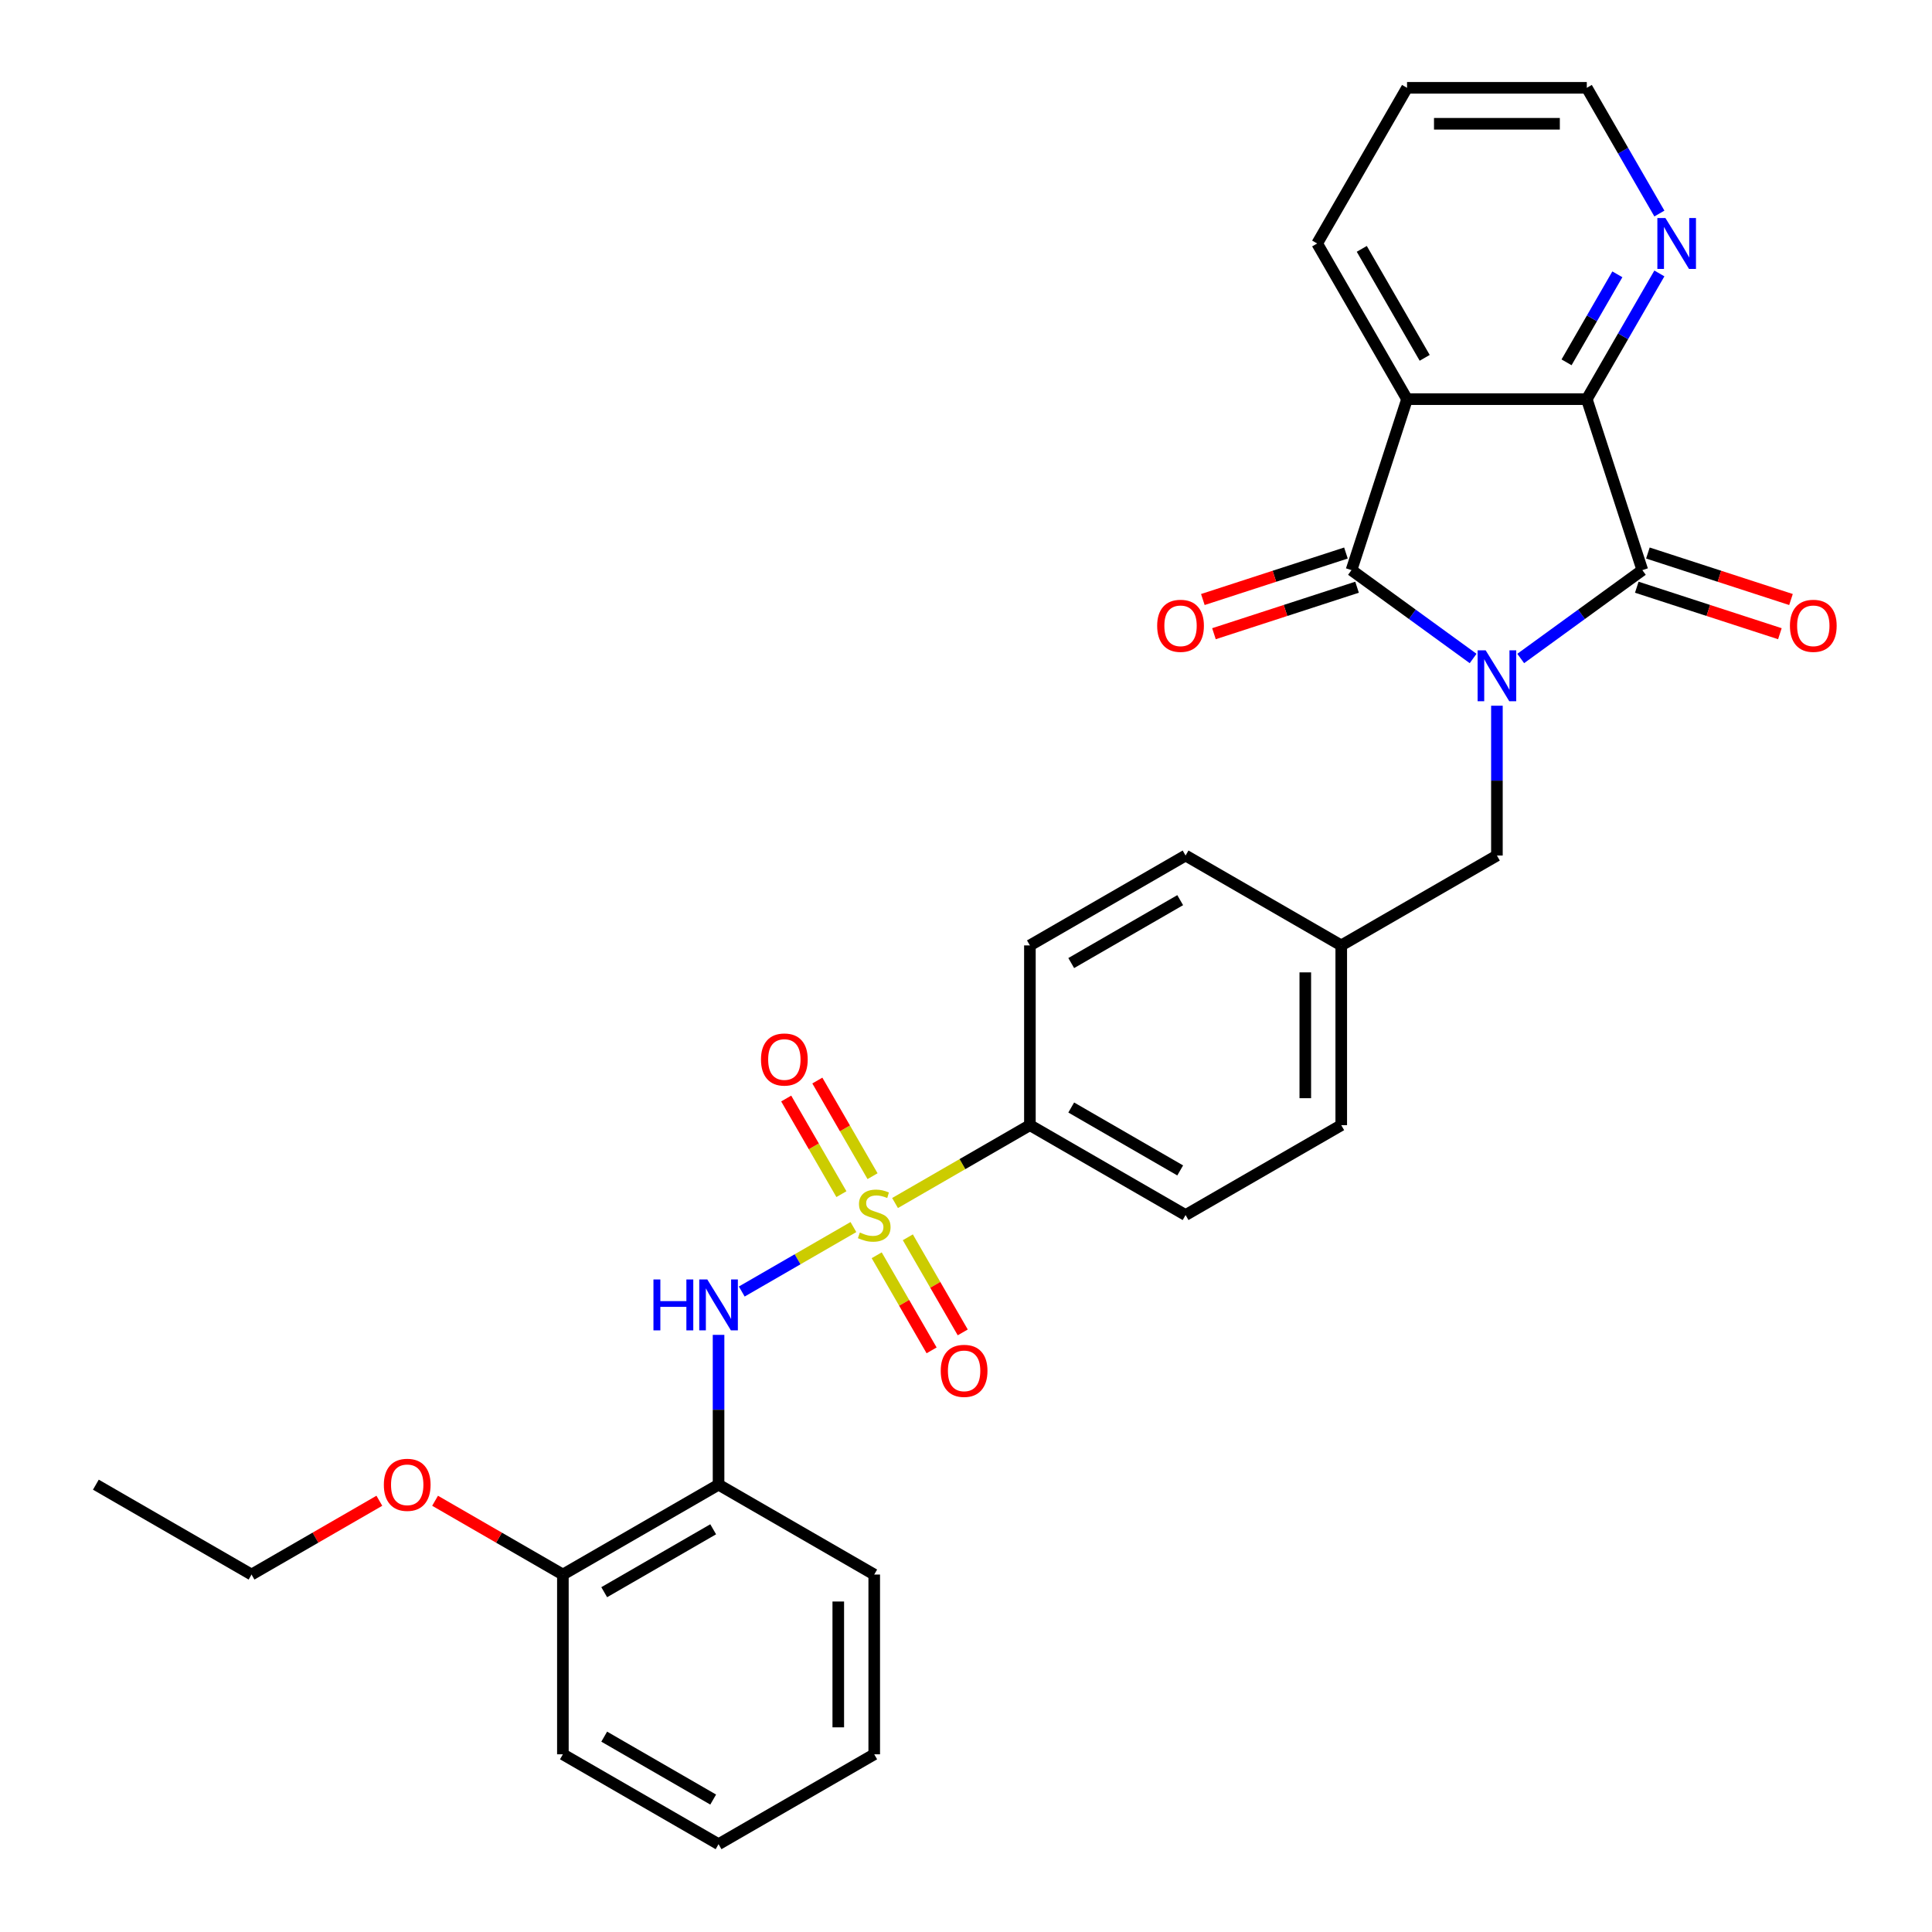 <?xml version='1.0' encoding='iso-8859-1'?>
<svg version='1.1' baseProfile='full'
              xmlns='http://www.w3.org/2000/svg'
                      xmlns:rdkit='http://www.rdkit.org/xml'
                      xmlns:xlink='http://www.w3.org/1999/xlink'
                  xml:space='preserve'
width='1000px' height='1000px' viewBox='0 0 1000 1000'>
<!-- END OF HEADER -->
<rect style='opacity:1.0;fill:#FFFFFF;stroke:none' width='1000' height='1000' x='0' y='0'> </rect>
<path class='bond-1' d='M 762.483,340.831 L 731.007,317.962' style='fill:none;fill-rule:evenodd;stroke:#0000FF;stroke-width:6px;stroke-linecap:butt;stroke-linejoin:miter;stroke-opacity:1' />
<path class='bond-1' d='M 731.007,317.962 L 699.53,295.093' style='fill:none;fill-rule:evenodd;stroke:#000000;stroke-width:6px;stroke-linecap:butt;stroke-linejoin:miter;stroke-opacity:1' />
<path class='bond-2' d='M 787.121,340.831 L 818.597,317.962' style='fill:none;fill-rule:evenodd;stroke:#0000FF;stroke-width:6px;stroke-linecap:butt;stroke-linejoin:miter;stroke-opacity:1' />
<path class='bond-2' d='M 818.597,317.962 L 850.074,295.093' style='fill:none;fill-rule:evenodd;stroke:#000000;stroke-width:6px;stroke-linecap:butt;stroke-linejoin:miter;stroke-opacity:1' />
<path class='bond-8' d='M 774.802,365.281 L 774.802,404.051' style='fill:none;fill-rule:evenodd;stroke:#0000FF;stroke-width:6px;stroke-linecap:butt;stroke-linejoin:miter;stroke-opacity:1' />
<path class='bond-8' d='M 774.802,404.051 L 774.802,442.821' style='fill:none;fill-rule:evenodd;stroke:#000000;stroke-width:6px;stroke-linecap:butt;stroke-linejoin:miter;stroke-opacity:1' />
<path class='bond-0' d='M 463.274,622.682 L 498.174,602.533' style='fill:none;fill-rule:evenodd;stroke:#CCCC00;stroke-width:6px;stroke-linecap:butt;stroke-linejoin:miter;stroke-opacity:1' />
<path class='bond-0' d='M 498.174,602.533 L 533.075,582.383' style='fill:none;fill-rule:evenodd;stroke:#000000;stroke-width:6px;stroke-linecap:butt;stroke-linejoin:miter;stroke-opacity:1' />
<path class='bond-5' d='M 441.725,635.123 L 412.828,651.807' style='fill:none;fill-rule:evenodd;stroke:#CCCC00;stroke-width:6px;stroke-linecap:butt;stroke-linejoin:miter;stroke-opacity:1' />
<path class='bond-5' d='M 412.828,651.807 L 383.931,668.491' style='fill:none;fill-rule:evenodd;stroke:#0000FF;stroke-width:6px;stroke-linecap:butt;stroke-linejoin:miter;stroke-opacity:1' />
<path class='bond-9' d='M 451.629,608.788 L 437.34,584.038' style='fill:none;fill-rule:evenodd;stroke:#CCCC00;stroke-width:6px;stroke-linecap:butt;stroke-linejoin:miter;stroke-opacity:1' />
<path class='bond-9' d='M 437.34,584.038 L 423.051,559.288' style='fill:none;fill-rule:evenodd;stroke:#FF0000;stroke-width:6px;stroke-linecap:butt;stroke-linejoin:miter;stroke-opacity:1' />
<path class='bond-9' d='M 435.514,618.092 L 421.225,593.342' style='fill:none;fill-rule:evenodd;stroke:#CCCC00;stroke-width:6px;stroke-linecap:butt;stroke-linejoin:miter;stroke-opacity:1' />
<path class='bond-9' d='M 421.225,593.342 L 406.935,568.592' style='fill:none;fill-rule:evenodd;stroke:#FF0000;stroke-width:6px;stroke-linecap:butt;stroke-linejoin:miter;stroke-opacity:1' />
<path class='bond-10' d='M 453.778,649.725 L 467.987,674.337' style='fill:none;fill-rule:evenodd;stroke:#CCCC00;stroke-width:6px;stroke-linecap:butt;stroke-linejoin:miter;stroke-opacity:1' />
<path class='bond-10' d='M 467.987,674.337 L 482.197,698.948' style='fill:none;fill-rule:evenodd;stroke:#FF0000;stroke-width:6px;stroke-linecap:butt;stroke-linejoin:miter;stroke-opacity:1' />
<path class='bond-10' d='M 469.893,640.421 L 484.102,665.033' style='fill:none;fill-rule:evenodd;stroke:#CCCC00;stroke-width:6px;stroke-linecap:butt;stroke-linejoin:miter;stroke-opacity:1' />
<path class='bond-10' d='M 484.102,665.033 L 498.312,689.644' style='fill:none;fill-rule:evenodd;stroke:#FF0000;stroke-width:6px;stroke-linecap:butt;stroke-linejoin:miter;stroke-opacity:1' />
<path class='bond-3' d='M 699.53,295.093 L 728.282,206.606' style='fill:none;fill-rule:evenodd;stroke:#000000;stroke-width:6px;stroke-linecap:butt;stroke-linejoin:miter;stroke-opacity:1' />
<path class='bond-12' d='M 696.655,286.244 L 659.623,298.277' style='fill:none;fill-rule:evenodd;stroke:#000000;stroke-width:6px;stroke-linecap:butt;stroke-linejoin:miter;stroke-opacity:1' />
<path class='bond-12' d='M 659.623,298.277 L 622.59,310.309' style='fill:none;fill-rule:evenodd;stroke:#FF0000;stroke-width:6px;stroke-linecap:butt;stroke-linejoin:miter;stroke-opacity:1' />
<path class='bond-12' d='M 702.406,303.941 L 665.373,315.974' style='fill:none;fill-rule:evenodd;stroke:#000000;stroke-width:6px;stroke-linecap:butt;stroke-linejoin:miter;stroke-opacity:1' />
<path class='bond-12' d='M 665.373,315.974 L 628.34,328.007' style='fill:none;fill-rule:evenodd;stroke:#FF0000;stroke-width:6px;stroke-linecap:butt;stroke-linejoin:miter;stroke-opacity:1' />
<path class='bond-4' d='M 850.074,295.093 L 821.322,206.606' style='fill:none;fill-rule:evenodd;stroke:#000000;stroke-width:6px;stroke-linecap:butt;stroke-linejoin:miter;stroke-opacity:1' />
<path class='bond-13' d='M 847.198,303.941 L 884.231,315.974' style='fill:none;fill-rule:evenodd;stroke:#000000;stroke-width:6px;stroke-linecap:butt;stroke-linejoin:miter;stroke-opacity:1' />
<path class='bond-13' d='M 884.231,315.974 L 921.264,328.007' style='fill:none;fill-rule:evenodd;stroke:#FF0000;stroke-width:6px;stroke-linecap:butt;stroke-linejoin:miter;stroke-opacity:1' />
<path class='bond-13' d='M 852.949,286.244 L 889.981,298.277' style='fill:none;fill-rule:evenodd;stroke:#000000;stroke-width:6px;stroke-linecap:butt;stroke-linejoin:miter;stroke-opacity:1' />
<path class='bond-13' d='M 889.981,298.277 L 927.014,310.309' style='fill:none;fill-rule:evenodd;stroke:#FF0000;stroke-width:6px;stroke-linecap:butt;stroke-linejoin:miter;stroke-opacity:1' />
<path class='bond-18' d='M 728.282,206.606 L 681.761,126.03' style='fill:none;fill-rule:evenodd;stroke:#000000;stroke-width:6px;stroke-linecap:butt;stroke-linejoin:miter;stroke-opacity:1' />
<path class='bond-18' d='M 737.419,185.215 L 704.854,128.812' style='fill:none;fill-rule:evenodd;stroke:#000000;stroke-width:6px;stroke-linecap:butt;stroke-linejoin:miter;stroke-opacity:1' />
<path class='bond-30' d='M 728.282,206.606 L 821.322,206.606' style='fill:none;fill-rule:evenodd;stroke:#000000;stroke-width:6px;stroke-linecap:butt;stroke-linejoin:miter;stroke-opacity:1' />
<path class='bond-11' d='M 821.322,206.606 L 840.108,174.068' style='fill:none;fill-rule:evenodd;stroke:#000000;stroke-width:6px;stroke-linecap:butt;stroke-linejoin:miter;stroke-opacity:1' />
<path class='bond-11' d='M 840.108,174.068 L 858.893,141.531' style='fill:none;fill-rule:evenodd;stroke:#0000FF;stroke-width:6px;stroke-linecap:butt;stroke-linejoin:miter;stroke-opacity:1' />
<path class='bond-11' d='M 810.843,187.54 L 823.993,164.764' style='fill:none;fill-rule:evenodd;stroke:#000000;stroke-width:6px;stroke-linecap:butt;stroke-linejoin:miter;stroke-opacity:1' />
<path class='bond-11' d='M 823.993,164.764 L 837.143,141.988' style='fill:none;fill-rule:evenodd;stroke:#0000FF;stroke-width:6px;stroke-linecap:butt;stroke-linejoin:miter;stroke-opacity:1' />
<path class='bond-6' d='M 371.924,690.924 L 371.924,729.694' style='fill:none;fill-rule:evenodd;stroke:#0000FF;stroke-width:6px;stroke-linecap:butt;stroke-linejoin:miter;stroke-opacity:1' />
<path class='bond-6' d='M 371.924,729.694 L 371.924,768.464' style='fill:none;fill-rule:evenodd;stroke:#000000;stroke-width:6px;stroke-linecap:butt;stroke-linejoin:miter;stroke-opacity:1' />
<path class='bond-14' d='M 371.924,768.464 L 291.348,814.984' style='fill:none;fill-rule:evenodd;stroke:#000000;stroke-width:6px;stroke-linecap:butt;stroke-linejoin:miter;stroke-opacity:1' />
<path class='bond-14' d='M 369.142,791.557 L 312.739,824.121' style='fill:none;fill-rule:evenodd;stroke:#000000;stroke-width:6px;stroke-linecap:butt;stroke-linejoin:miter;stroke-opacity:1' />
<path class='bond-22' d='M 371.924,768.464 L 452.499,814.984' style='fill:none;fill-rule:evenodd;stroke:#000000;stroke-width:6px;stroke-linecap:butt;stroke-linejoin:miter;stroke-opacity:1' />
<path class='bond-7' d='M 533.075,582.383 L 613.651,628.903' style='fill:none;fill-rule:evenodd;stroke:#000000;stroke-width:6px;stroke-linecap:butt;stroke-linejoin:miter;stroke-opacity:1' />
<path class='bond-7' d='M 554.466,573.245 L 610.868,605.81' style='fill:none;fill-rule:evenodd;stroke:#000000;stroke-width:6px;stroke-linecap:butt;stroke-linejoin:miter;stroke-opacity:1' />
<path class='bond-31' d='M 533.075,582.383 L 533.075,489.342' style='fill:none;fill-rule:evenodd;stroke:#000000;stroke-width:6px;stroke-linecap:butt;stroke-linejoin:miter;stroke-opacity:1' />
<path class='bond-17' d='M 774.802,442.821 L 694.226,489.342' style='fill:none;fill-rule:evenodd;stroke:#000000;stroke-width:6px;stroke-linecap:butt;stroke-linejoin:miter;stroke-opacity:1' />
<path class='bond-23' d='M 858.893,110.53 L 840.108,77.992' style='fill:none;fill-rule:evenodd;stroke:#0000FF;stroke-width:6px;stroke-linecap:butt;stroke-linejoin:miter;stroke-opacity:1' />
<path class='bond-23' d='M 840.108,77.992 L 821.322,45.455' style='fill:none;fill-rule:evenodd;stroke:#000000;stroke-width:6px;stroke-linecap:butt;stroke-linejoin:miter;stroke-opacity:1' />
<path class='bond-21' d='M 291.348,814.984 L 258.271,795.887' style='fill:none;fill-rule:evenodd;stroke:#000000;stroke-width:6px;stroke-linecap:butt;stroke-linejoin:miter;stroke-opacity:1' />
<path class='bond-21' d='M 258.271,795.887 L 225.194,776.79' style='fill:none;fill-rule:evenodd;stroke:#FF0000;stroke-width:6px;stroke-linecap:butt;stroke-linejoin:miter;stroke-opacity:1' />
<path class='bond-24' d='M 291.348,814.984 L 291.348,908.025' style='fill:none;fill-rule:evenodd;stroke:#000000;stroke-width:6px;stroke-linecap:butt;stroke-linejoin:miter;stroke-opacity:1' />
<path class='bond-15' d='M 533.075,489.342 L 613.651,442.821' style='fill:none;fill-rule:evenodd;stroke:#000000;stroke-width:6px;stroke-linecap:butt;stroke-linejoin:miter;stroke-opacity:1' />
<path class='bond-15' d='M 554.466,498.479 L 610.868,465.915' style='fill:none;fill-rule:evenodd;stroke:#000000;stroke-width:6px;stroke-linecap:butt;stroke-linejoin:miter;stroke-opacity:1' />
<path class='bond-16' d='M 613.651,628.903 L 694.226,582.383' style='fill:none;fill-rule:evenodd;stroke:#000000;stroke-width:6px;stroke-linecap:butt;stroke-linejoin:miter;stroke-opacity:1' />
<path class='bond-19' d='M 694.226,489.342 L 613.651,442.821' style='fill:none;fill-rule:evenodd;stroke:#000000;stroke-width:6px;stroke-linecap:butt;stroke-linejoin:miter;stroke-opacity:1' />
<path class='bond-20' d='M 694.226,489.342 L 694.226,582.383' style='fill:none;fill-rule:evenodd;stroke:#000000;stroke-width:6px;stroke-linecap:butt;stroke-linejoin:miter;stroke-opacity:1' />
<path class='bond-20' d='M 675.618,503.298 L 675.618,568.426' style='fill:none;fill-rule:evenodd;stroke:#000000;stroke-width:6px;stroke-linecap:butt;stroke-linejoin:miter;stroke-opacity:1' />
<path class='bond-26' d='M 681.761,126.03 L 728.282,45.455' style='fill:none;fill-rule:evenodd;stroke:#000000;stroke-width:6px;stroke-linecap:butt;stroke-linejoin:miter;stroke-opacity:1' />
<path class='bond-25' d='M 196.351,776.79 L 163.274,795.887' style='fill:none;fill-rule:evenodd;stroke:#FF0000;stroke-width:6px;stroke-linecap:butt;stroke-linejoin:miter;stroke-opacity:1' />
<path class='bond-25' d='M 163.274,795.887 L 130.197,814.984' style='fill:none;fill-rule:evenodd;stroke:#000000;stroke-width:6px;stroke-linecap:butt;stroke-linejoin:miter;stroke-opacity:1' />
<path class='bond-27' d='M 452.499,814.984 L 452.499,908.025' style='fill:none;fill-rule:evenodd;stroke:#000000;stroke-width:6px;stroke-linecap:butt;stroke-linejoin:miter;stroke-opacity:1' />
<path class='bond-27' d='M 433.891,828.94 L 433.891,894.069' style='fill:none;fill-rule:evenodd;stroke:#000000;stroke-width:6px;stroke-linecap:butt;stroke-linejoin:miter;stroke-opacity:1' />
<path class='bond-32' d='M 821.322,45.455 L 728.282,45.455' style='fill:none;fill-rule:evenodd;stroke:#000000;stroke-width:6px;stroke-linecap:butt;stroke-linejoin:miter;stroke-opacity:1' />
<path class='bond-32' d='M 807.366,64.063 L 742.238,64.063' style='fill:none;fill-rule:evenodd;stroke:#000000;stroke-width:6px;stroke-linecap:butt;stroke-linejoin:miter;stroke-opacity:1' />
<path class='bond-33' d='M 291.348,908.025 L 371.924,954.545' style='fill:none;fill-rule:evenodd;stroke:#000000;stroke-width:6px;stroke-linecap:butt;stroke-linejoin:miter;stroke-opacity:1' />
<path class='bond-33' d='M 312.739,898.888 L 369.142,931.452' style='fill:none;fill-rule:evenodd;stroke:#000000;stroke-width:6px;stroke-linecap:butt;stroke-linejoin:miter;stroke-opacity:1' />
<path class='bond-28' d='M 130.197,814.984 L 49.621,768.464' style='fill:none;fill-rule:evenodd;stroke:#000000;stroke-width:6px;stroke-linecap:butt;stroke-linejoin:miter;stroke-opacity:1' />
<path class='bond-29' d='M 452.499,908.025 L 371.924,954.545' style='fill:none;fill-rule:evenodd;stroke:#000000;stroke-width:6px;stroke-linecap:butt;stroke-linejoin:miter;stroke-opacity:1' />
<path  class='atom-0' d='M 768.978 336.606
L 777.612 350.562
Q 778.468 351.939, 779.845 354.433
Q 781.222 356.926, 781.296 357.075
L 781.296 336.606
L 784.795 336.606
L 784.795 362.955
L 781.185 362.955
L 771.918 347.697
Q 770.838 345.91, 769.685 343.863
Q 768.568 341.816, 768.233 341.184
L 768.233 362.955
L 764.809 362.955
L 764.809 336.606
L 768.978 336.606
' fill='#0000FF'/>
<path  class='atom-1' d='M 445.056 637.946
Q 445.354 638.058, 446.582 638.579
Q 447.81 639.1, 449.15 639.435
Q 450.527 639.733, 451.867 639.733
Q 454.36 639.733, 455.812 638.542
Q 457.263 637.314, 457.263 635.192
Q 457.263 633.741, 456.519 632.848
Q 455.812 631.955, 454.695 631.471
Q 453.579 630.987, 451.718 630.429
Q 449.373 629.722, 447.959 629.052
Q 446.582 628.382, 445.577 626.968
Q 444.61 625.553, 444.61 623.172
Q 444.61 619.859, 446.843 617.812
Q 449.113 615.766, 453.579 615.766
Q 456.63 615.766, 460.092 617.217
L 459.236 620.083
Q 456.072 618.78, 453.69 618.78
Q 451.122 618.78, 449.708 619.859
Q 448.294 620.901, 448.331 622.725
Q 448.331 624.139, 449.038 624.995
Q 449.783 625.851, 450.825 626.335
Q 451.904 626.819, 453.69 627.377
Q 456.072 628.121, 457.486 628.866
Q 458.901 629.61, 459.906 631.136
Q 460.948 632.625, 460.948 635.192
Q 460.948 638.84, 458.491 640.812
Q 456.072 642.747, 452.016 642.747
Q 449.671 642.747, 447.885 642.226
Q 446.135 641.743, 444.051 640.887
L 445.056 637.946
' fill='#CCCC00'/>
<path  class='atom-6' d='M 338.224 662.249
L 341.797 662.249
L 341.797 673.451
L 355.27 673.451
L 355.27 662.249
L 358.842 662.249
L 358.842 688.598
L 355.27 688.598
L 355.27 676.428
L 341.797 676.428
L 341.797 688.598
L 338.224 688.598
L 338.224 662.249
' fill='#0000FF'/>
<path  class='atom-6' d='M 366.099 662.249
L 374.734 676.205
Q 375.59 677.582, 376.967 680.075
Q 378.344 682.569, 378.418 682.718
L 378.418 662.249
L 381.916 662.249
L 381.916 688.598
L 378.306 688.598
L 369.04 673.339
Q 367.96 671.553, 366.807 669.506
Q 365.69 667.459, 365.355 666.826
L 365.355 688.598
L 361.931 688.598
L 361.931 662.249
L 366.099 662.249
' fill='#0000FF'/>
<path  class='atom-10' d='M 393.884 548.402
Q 393.884 542.075, 397.01 538.539
Q 400.136 535.004, 405.979 535.004
Q 411.822 535.004, 414.948 538.539
Q 418.074 542.075, 418.074 548.402
Q 418.074 554.803, 414.911 558.45
Q 411.748 562.06, 405.979 562.06
Q 400.173 562.06, 397.01 558.45
Q 393.884 554.84, 393.884 548.402
M 405.979 559.083
Q 409.998 559.083, 412.157 556.403
Q 414.353 553.686, 414.353 548.402
Q 414.353 543.229, 412.157 540.624
Q 409.998 537.981, 405.979 537.981
Q 401.96 537.981, 399.764 540.586
Q 397.605 543.191, 397.605 548.402
Q 397.605 553.724, 399.764 556.403
Q 401.96 559.083, 405.979 559.083
' fill='#FF0000'/>
<path  class='atom-11' d='M 486.925 709.553
Q 486.925 703.226, 490.051 699.691
Q 493.177 696.155, 499.02 696.155
Q 504.863 696.155, 507.989 699.691
Q 511.115 703.226, 511.115 709.553
Q 511.115 715.954, 507.952 719.601
Q 504.788 723.211, 499.02 723.211
Q 493.214 723.211, 490.051 719.601
Q 486.925 715.991, 486.925 709.553
M 499.02 720.234
Q 503.039 720.234, 505.198 717.554
Q 507.393 714.838, 507.393 709.553
Q 507.393 704.38, 505.198 701.775
Q 503.039 699.132, 499.02 699.132
Q 495 699.132, 492.805 701.738
Q 490.646 704.343, 490.646 709.553
Q 490.646 714.875, 492.805 717.554
Q 495 720.234, 499.02 720.234
' fill='#FF0000'/>
<path  class='atom-12' d='M 862.018 112.856
L 870.653 126.812
Q 871.509 128.189, 872.886 130.682
Q 874.263 133.176, 874.337 133.325
L 874.337 112.856
L 877.835 112.856
L 877.835 139.205
L 874.225 139.205
L 864.958 123.946
Q 863.879 122.16, 862.725 120.113
Q 861.609 118.066, 861.274 117.433
L 861.274 139.205
L 857.85 139.205
L 857.85 112.856
L 862.018 112.856
' fill='#0000FF'/>
<path  class='atom-13' d='M 598.948 323.918
Q 598.948 317.592, 602.074 314.056
Q 605.201 310.521, 611.043 310.521
Q 616.886 310.521, 620.013 314.056
Q 623.139 317.592, 623.139 323.918
Q 623.139 330.32, 619.975 333.967
Q 616.812 337.577, 611.043 337.577
Q 605.238 337.577, 602.074 333.967
Q 598.948 330.357, 598.948 323.918
M 611.043 334.599
Q 615.063 334.599, 617.221 331.92
Q 619.417 329.203, 619.417 323.918
Q 619.417 318.745, 617.221 316.14
Q 615.063 313.498, 611.043 313.498
Q 607.024 313.498, 604.828 316.103
Q 602.67 318.708, 602.67 323.918
Q 602.67 329.24, 604.828 331.92
Q 607.024 334.599, 611.043 334.599
' fill='#FF0000'/>
<path  class='atom-14' d='M 926.465 323.918
Q 926.465 317.592, 929.591 314.056
Q 932.718 310.521, 938.56 310.521
Q 944.403 310.521, 947.53 314.056
Q 950.656 317.592, 950.656 323.918
Q 950.656 330.32, 947.492 333.967
Q 944.329 337.577, 938.56 337.577
Q 932.755 337.577, 929.591 333.967
Q 926.465 330.357, 926.465 323.918
M 938.56 334.599
Q 942.58 334.599, 944.738 331.92
Q 946.934 329.203, 946.934 323.918
Q 946.934 318.745, 944.738 316.14
Q 942.58 313.498, 938.56 313.498
Q 934.541 313.498, 932.345 316.103
Q 930.187 318.708, 930.187 323.918
Q 930.187 329.24, 932.345 331.92
Q 934.541 334.599, 938.56 334.599
' fill='#FF0000'/>
<path  class='atom-22' d='M 198.677 768.538
Q 198.677 762.212, 201.803 758.676
Q 204.93 755.141, 210.773 755.141
Q 216.616 755.141, 219.742 758.676
Q 222.868 762.212, 222.868 768.538
Q 222.868 774.94, 219.704 778.587
Q 216.541 782.197, 210.773 782.197
Q 204.967 782.197, 201.803 778.587
Q 198.677 774.977, 198.677 768.538
M 210.773 779.22
Q 214.792 779.22, 216.95 776.54
Q 219.146 773.823, 219.146 768.538
Q 219.146 763.365, 216.95 760.76
Q 214.792 758.118, 210.773 758.118
Q 206.753 758.118, 204.557 760.723
Q 202.399 763.328, 202.399 768.538
Q 202.399 773.86, 204.557 776.54
Q 206.753 779.22, 210.773 779.22
' fill='#FF0000'/>
</svg>
